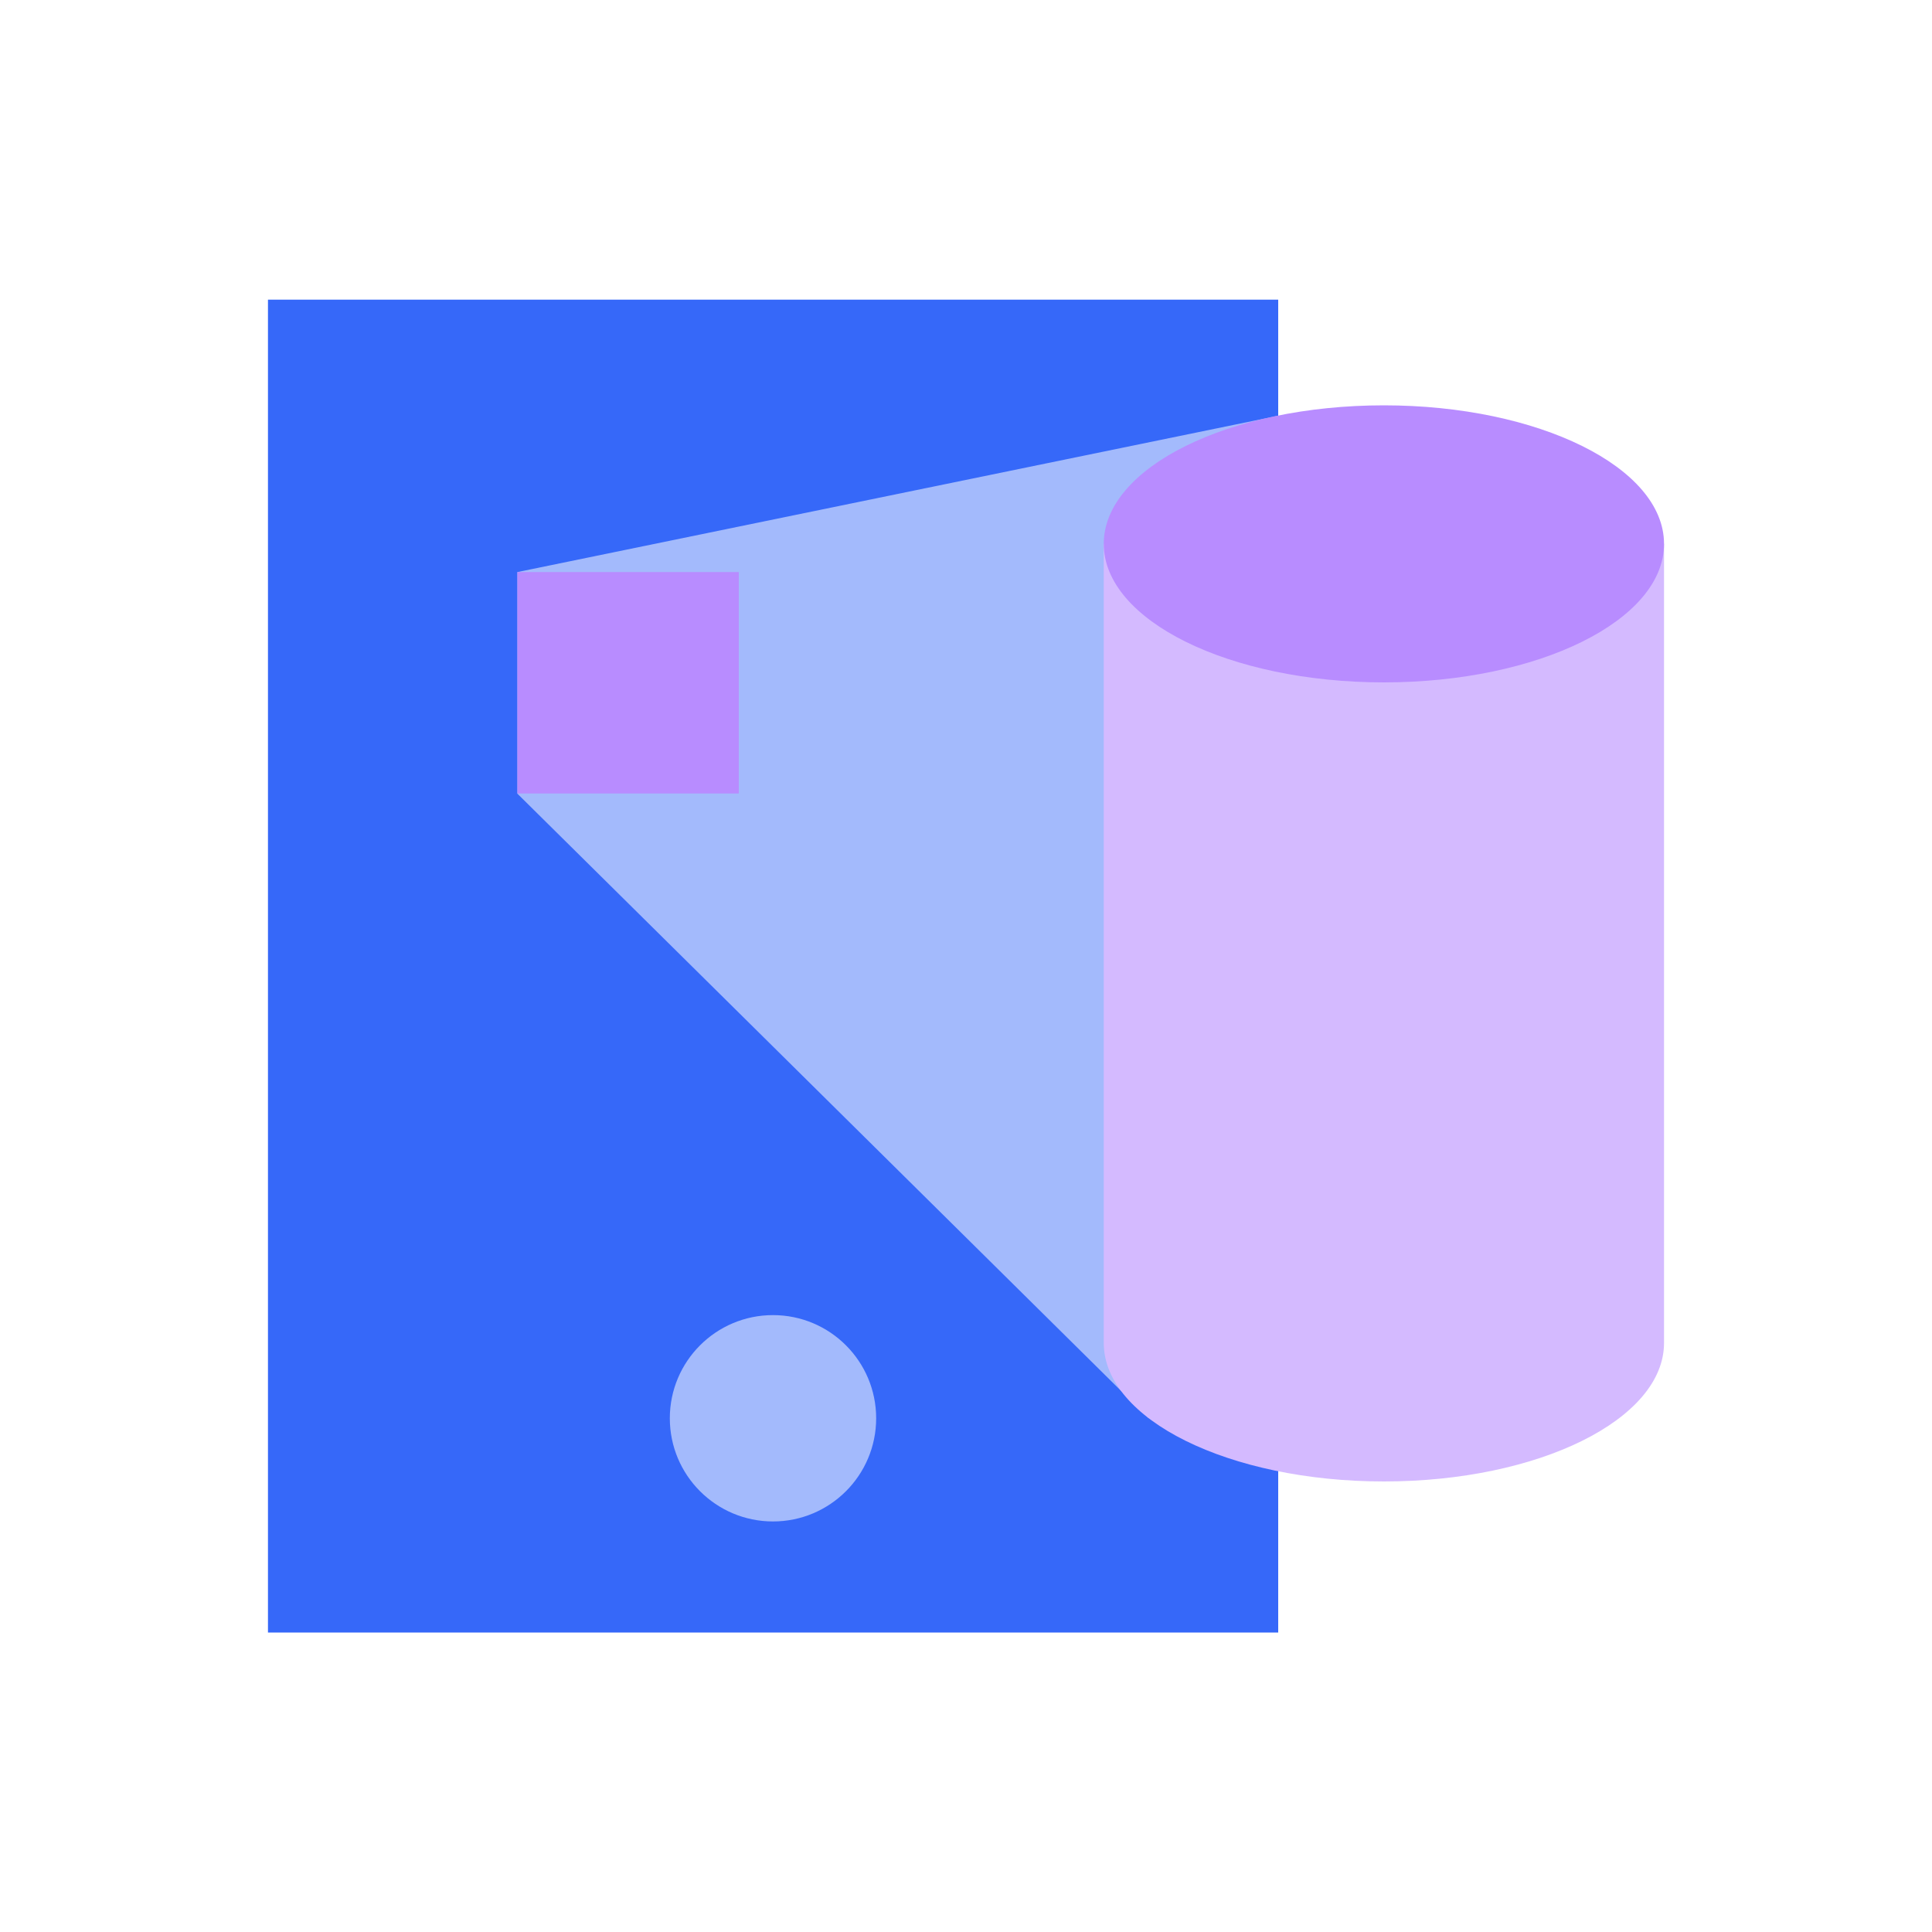 <?xml version="1.0" encoding="UTF-8"?>
<svg id="_图层_1" data-name="图层_1" xmlns="http://www.w3.org/2000/svg" version="1.1" viewBox="0 0 100 100">
  <!-- Generator: Adobe Illustrator 29.2.1, SVG Export Plug-In . SVG Version: 2.1.0 Build 116)  -->
  <defs>
    <style>
      .st0 {
        fill: #f2f2f2;
      }

      .st0, .st1 {
        opacity: 0;
      }

      .st2 {
        fill: #b88cff;
      }

      .st3 {
        fill: #a3bafc;
      }

      .st1 {
        fill: #fafafa;
      }

      .st4 {
        fill: #3668f9;
      }

      .st5 {
        fill: #d4baff;
      }
    </style>
  </defs>
  <rect class="st1" y="0" width="100" height="100"/>
  <rect class="st0" x="10" y="10" width="80" height="80"/>
  <g>
    <rect class="st4" x="13.87" y="15.51" width="52.29" height="68.99"/>
    <circle class="st3" cx="40.01" cy="73.41" r="5.34"/>
    <polygon class="st3" points="26.78 29.61 66.15 21.52 59.46 73.41 26.78 41.08 26.78 29.61"/>
    <rect class="st2" x="26.78" y="29.61" width="11.46" height="11.46"/>
    <g>
      <path class="st5" d="M57.13,28.15v41.36c0,3.96,6.49,7.17,14.5,7.17s14.5-3.21,14.5-7.17V28.15h-29Z"/>
      <ellipse class="st2" cx="71.63" cy="28.15" rx="14.5" ry="7.17"/>
    </g>
  </g>
</svg>